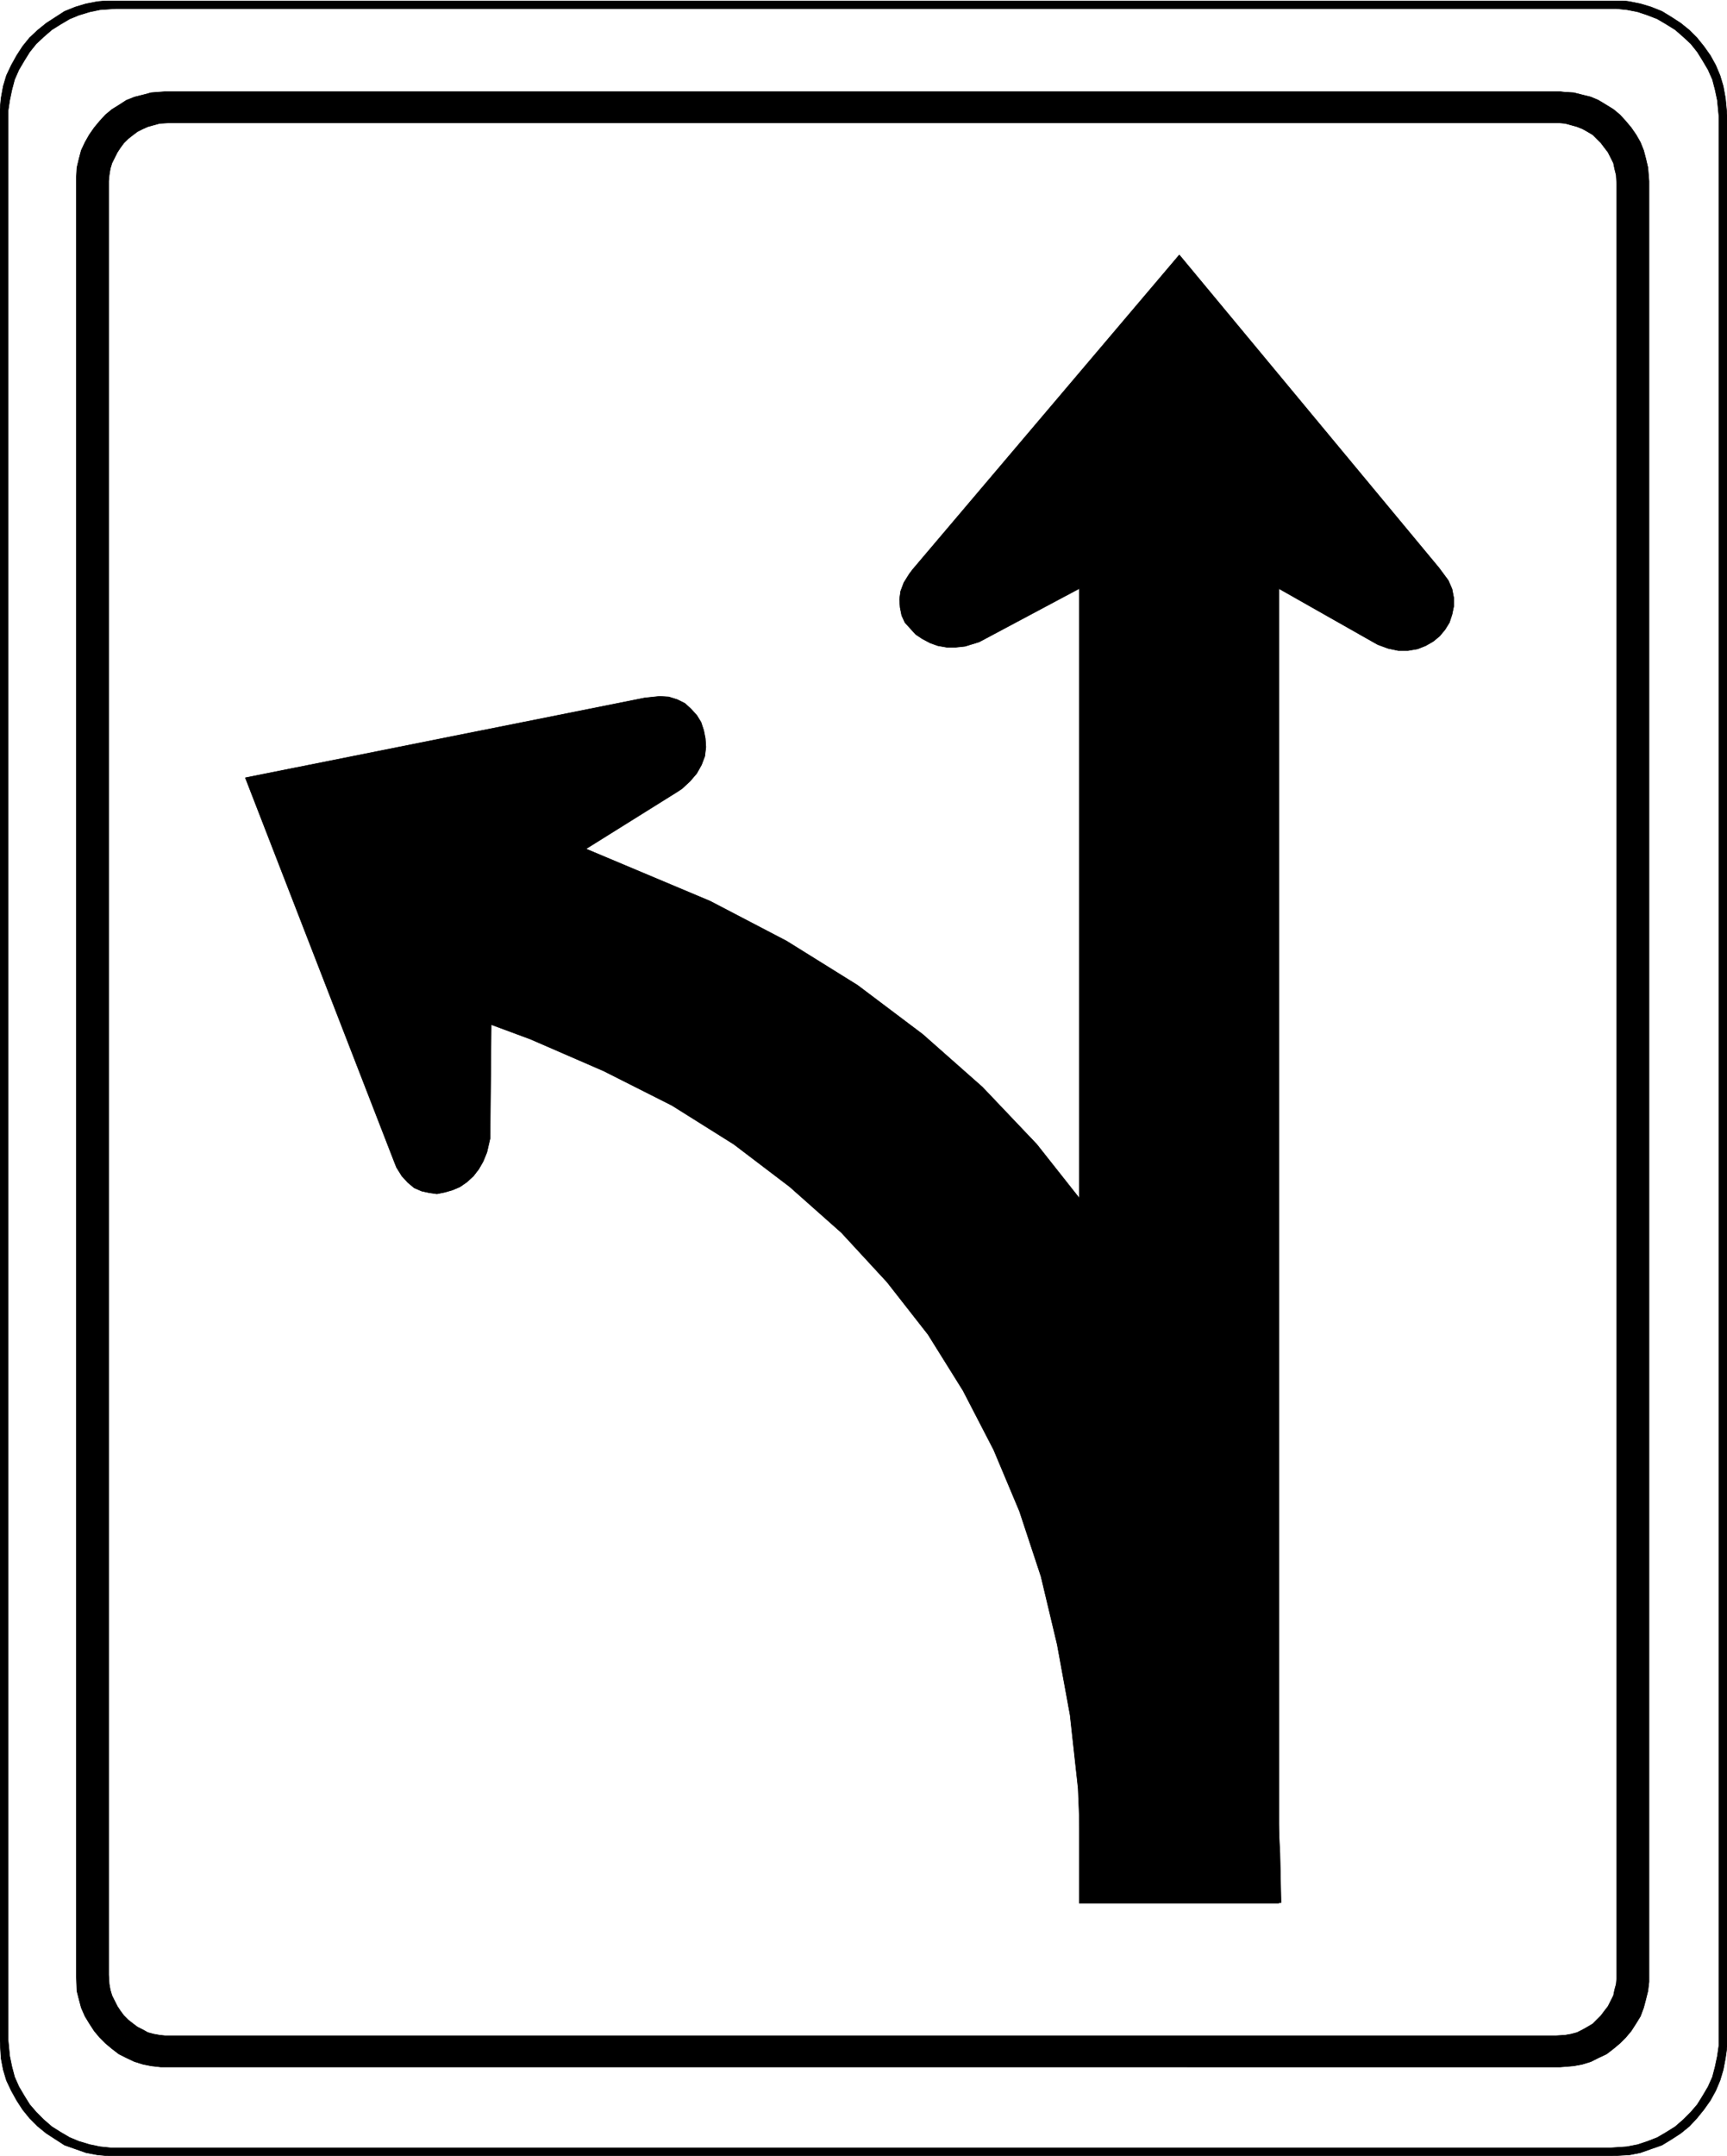 <svg width="3198.937" height="3990.859" viewBox="0 0 2399.203 2993.144" xmlns="http://www.w3.org/2000/svg"><rect x="0" y="0" width="2399.203" height="2993.144" fill="#808080" stroke="none"/><defs><clipPath id="a"><path d="M0 0h2399.203v2992.184H0Zm0 0"/></clipPath></defs><path style="fill:#fff;fill-opacity:1;fill-rule:nonzero;stroke:none" d="M0 2992.184h2399.203V-.961H0Zm0 0" transform="translate(0 .96)"/><g clip-path="url(#a)" transform="translate(0 .96)"><path style="fill:#fff;fill-opacity:1;fill-rule:evenodd;stroke:#fff;stroke-width:.14;stroke-linecap:square;stroke-linejoin:bevel;stroke-miterlimit:10;stroke-opacity:1" d="M0 .5h460.5V575H0Zm0 0" transform="matrix(5.21 0 0 -5.21 0 2994.79)"/><path style="fill:#000;fill-opacity:1;fill-rule:evenodd;stroke:#000;stroke-width:.14;stroke-linecap:square;stroke-linejoin:bevel;stroke-miterlimit:10;stroke-opacity:1" d="M30.7 575h400.68l3.16-.43 2.87-.58 2.86-.86 2.87-1.15 2.59-1.58 2.43-1.58 2.3-1.86 2.01-2.01 1.86-2.3 1.73-2.44 1.43-2.59 1.15-2.73.86-2.87.57-3.16.43-4.45V29.51l-.43-3.01-.57-3.02-.86-2.87-1.15-2.73-1.43-2.59-1.73-2.44-1.86-2.3-2.01-2.15-2.3-1.87-2.43-1.58-2.59-1.58-2.87-1-2.86-1.01-2.87-.57L429.8.5H28.98l-3.01.29-3.02.57-2.87 1.01-2.86 1-4.88 3.16-2.3 1.87-2.15 2.15-1.86 2.3-1.58 2.44-1.44 2.59-1.29 2.73-.86 2.87-.57 3.02L0 31.09v514.9l.29 2.87.57 3.16.86 2.87 1.29 2.73 1.44 2.59 1.58 2.44 1.86 2.3 2.15 2.01 2.3 1.86 2.44 1.58 2.44 1.58 2.86 1.15 2.87.86 3.02.58zm0 0" transform="matrix(5.21 0 0 -5.21 0 2994.79)"/></g><path style="fill:#fff;fill-opacity:1;fill-rule:evenodd;stroke:#fff;stroke-width:.14;stroke-linecap:square;stroke-linejoin:bevel;stroke-miterlimit:10;stroke-opacity:1" d="M30.99 572.56h399.96l2.87-.29 2.87-.57 2.58-.87 2.58-1 2.44-1.44 2.3-1.43 2.15-1.87 2.01-1.87 1.72-2.15 1.43-2.3 1.44-2.44 1.15-2.59.71-2.73.58-2.72.43-4.46V30.09l-.43-3.02-.58-2.73-.71-2.73-1.15-2.58-1.44-2.44-1.43-2.3-1.72-2.01-2.01-2.01-2.15-1.87-2.3-1.44-2.44-1.43-2.58-1.01-2.58-.86-2.87-.57-4.3-.29H29.55l-2.87.29-2.72.57-2.87.86-2.44 1.01-2.44 1.43-2.29 1.44-2.16 1.87-2 2.01-1.73 2.01-1.43 2.3-1.44 2.44-1.14 2.58-.72 2.73-.57 2.73-.43 4.45v513.89l.43 2.88.57 2.72.72 2.73 1.14 2.59 1.44 2.44 1.43 2.3 1.73 2.15 2 1.87 2.16 1.87 2.29 1.43 2.44 1.44 2.44 1 2.87.87 2.72.57zm0 0" transform="matrix(5.21 0 0 -5.21 0 2995.75)"/><path style="fill:#000;fill-opacity:1;fill-rule:evenodd;stroke:#000;stroke-width:.14;stroke-linecap:square;stroke-linejoin:bevel;stroke-miterlimit:10;stroke-opacity:1" d="M44.04 550.58h371.99l1.15-.14 2.44-.14 2.29-.58 2.3-.57 2.01-.86 2.15-1.3 1.86-1.15 1.72-1.43 1.58-1.73 1.44-1.72 1.29-1.87 1.15-2.01.86-2.15.57-2.16.57-2.44.29-3.59V46.89l-.29-2.44-.57-2.3-.57-2.15-.86-2.3-1.15-1.87-1.29-2.01-1.44-1.72-1.58-1.58-1.72-1.44-1.86-1.43-2.15-1.01-2.01-1.01-2.3-.71-2.29-.43-3.59-.29H42.89l-2.58.29-2.15.43-2.3.71-2.15 1.01-2.01 1.01-1.86 1.43-1.72 1.44-1.58 1.58-1.43 1.72-1.3 2.01-1.14 1.87-1.01 2.3-.57 2.15-.58 2.3-.14 3.73v479.71l.14 2.44.58 2.44.57 2.16 1.01 2.15 1.14 2.01 1.3 1.87 1.43 1.72 1.58 1.73 1.72 1.43 1.86 1.15 2.01 1.3 2.15.86 2.3.57 2.15.58zm0 0" transform="matrix(5.21 0 0 -5.21 0 2995.75)"/><path style="fill:#fff;fill-opacity:1;fill-rule:evenodd;stroke:#fff;stroke-width:.14;stroke-linecap:square;stroke-linejoin:bevel;stroke-miterlimit:10;stroke-opacity:1" d="M45.05 542.11h370.69l1.58-.14 1.58-.43 1.58-.44 1.43-.57 1.29-.72 1.44-.86 1-1.01 1.15-1.14.86-1.15 1-1.3.72-1.43.72-1.44.29-1.43.43-1.73.14-2.44V47.9l-.14-1.58-.43-1.58-.29-1.44-.72-1.44-.72-1.43-1-1.29-.86-1.15-1.15-1.15-1-1.01-1.44-.86-1.29-.72-1.43-.72-1.58-.43-1.58-.28-2.44-.15H44.04l-1.43.15-1.58.28-1.58.43-1.29.72-1.43.72-1.15.86-1.29 1.01-1.15 1.15-.86 1.15-.86 1.29-.72 1.43-.72 1.44-.43 1.44-.28 1.58-.15 2.44v477.98l.15 1.58.28 1.73.43 1.43.72 1.44.72 1.43.86 1.3.86 1.15 1.15 1.14 1.29 1.01 1.15.86 1.43.72 1.29.57 1.58.44 1.58.43zm0 0" transform="matrix(5.21 0 0 -5.21 0 2995.75)"/><path style="fill:#000;fill-opacity:1;fill-rule:evenodd;stroke:#000;stroke-width:.14;stroke-linecap:square;stroke-linejoin:bevel;stroke-miterlimit:10;stroke-opacity:1" d="m314.46 507.07-71.15-83.88-.86-1.15-1.44-2.3-.86-2.3-.29-2.15.15-2.16.43-2.15.86-1.87 1.43-1.58 1.44-1.58 1.72-1.15 2.15-1.14 2.01-.72 2.44-.43h2.29l2.58.28 3.73 1.15 26.69 14.22V67.86H341v350.3l25.11-14.22 1.29-.72 2.72-1 2.73-.58h2.58l2.58.44 2.16.86 2 1.15 1.73 1.43 1.43 1.73 1.15 1.86.71 2.16.44 2.15v2.3l-.44 2.3-1 2.3-2.44 3.3zm0 0" transform="matrix(5.21 0 0 -5.21 0 2995.75)"/><path style="fill:#000;fill-opacity:1;fill-rule:evenodd;stroke:#000;stroke-width:.14;stroke-linecap:square;stroke-linejoin:bevel;stroke-miterlimit:10;stroke-opacity:1" d="m65.42 367.75 39.74-102.41.57-1.43 1.43-2.3 1.58-1.72 1.72-1.44 2.01-.86 2.01-.43 2.01-.29 2.15.43 2.01.58 2.01.86 1.86 1.29 1.72 1.58 1.44 1.87 1.15 2.01 1 2.44.86 3.73.29 30.31 10.47-3.88 19.51-8.47 18.22-9.19 16.5-10.35 14.92-11.34 13.77-12.21 12.19-13.21 10.91-13.94 9.32-14.93 8.18-15.8 6.88-16.37 5.74-17.38 4.31-18.1 3.44-18.81 2.15-19.54L288.78 68h52.8l-.29 13.07-1.29 25.57-2.87 24.42-4.31 23.26-5.88 22.12-7.17 20.97-8.75 19.82-10.04 18.67-11.48 17.67-13.06 16.51-14.48 15.23-15.93 14.07-17.36 13.07-18.93 11.78-20.37 10.63-33.14 13.93 24.38 15.22 1.3.87 2.15 2.01 1.72 2.01 1.29 2.3.86 2.29.29 2.45-.15 2.29-.43 2.16-.71 2.15-1.15 1.87-1.58 1.72-1.58 1.44-2.01 1-2.29.72-2.44.15-4.02-.43zm0 0" transform="matrix(5.21 0 0 -5.21 0 2995.75)"/></svg>
